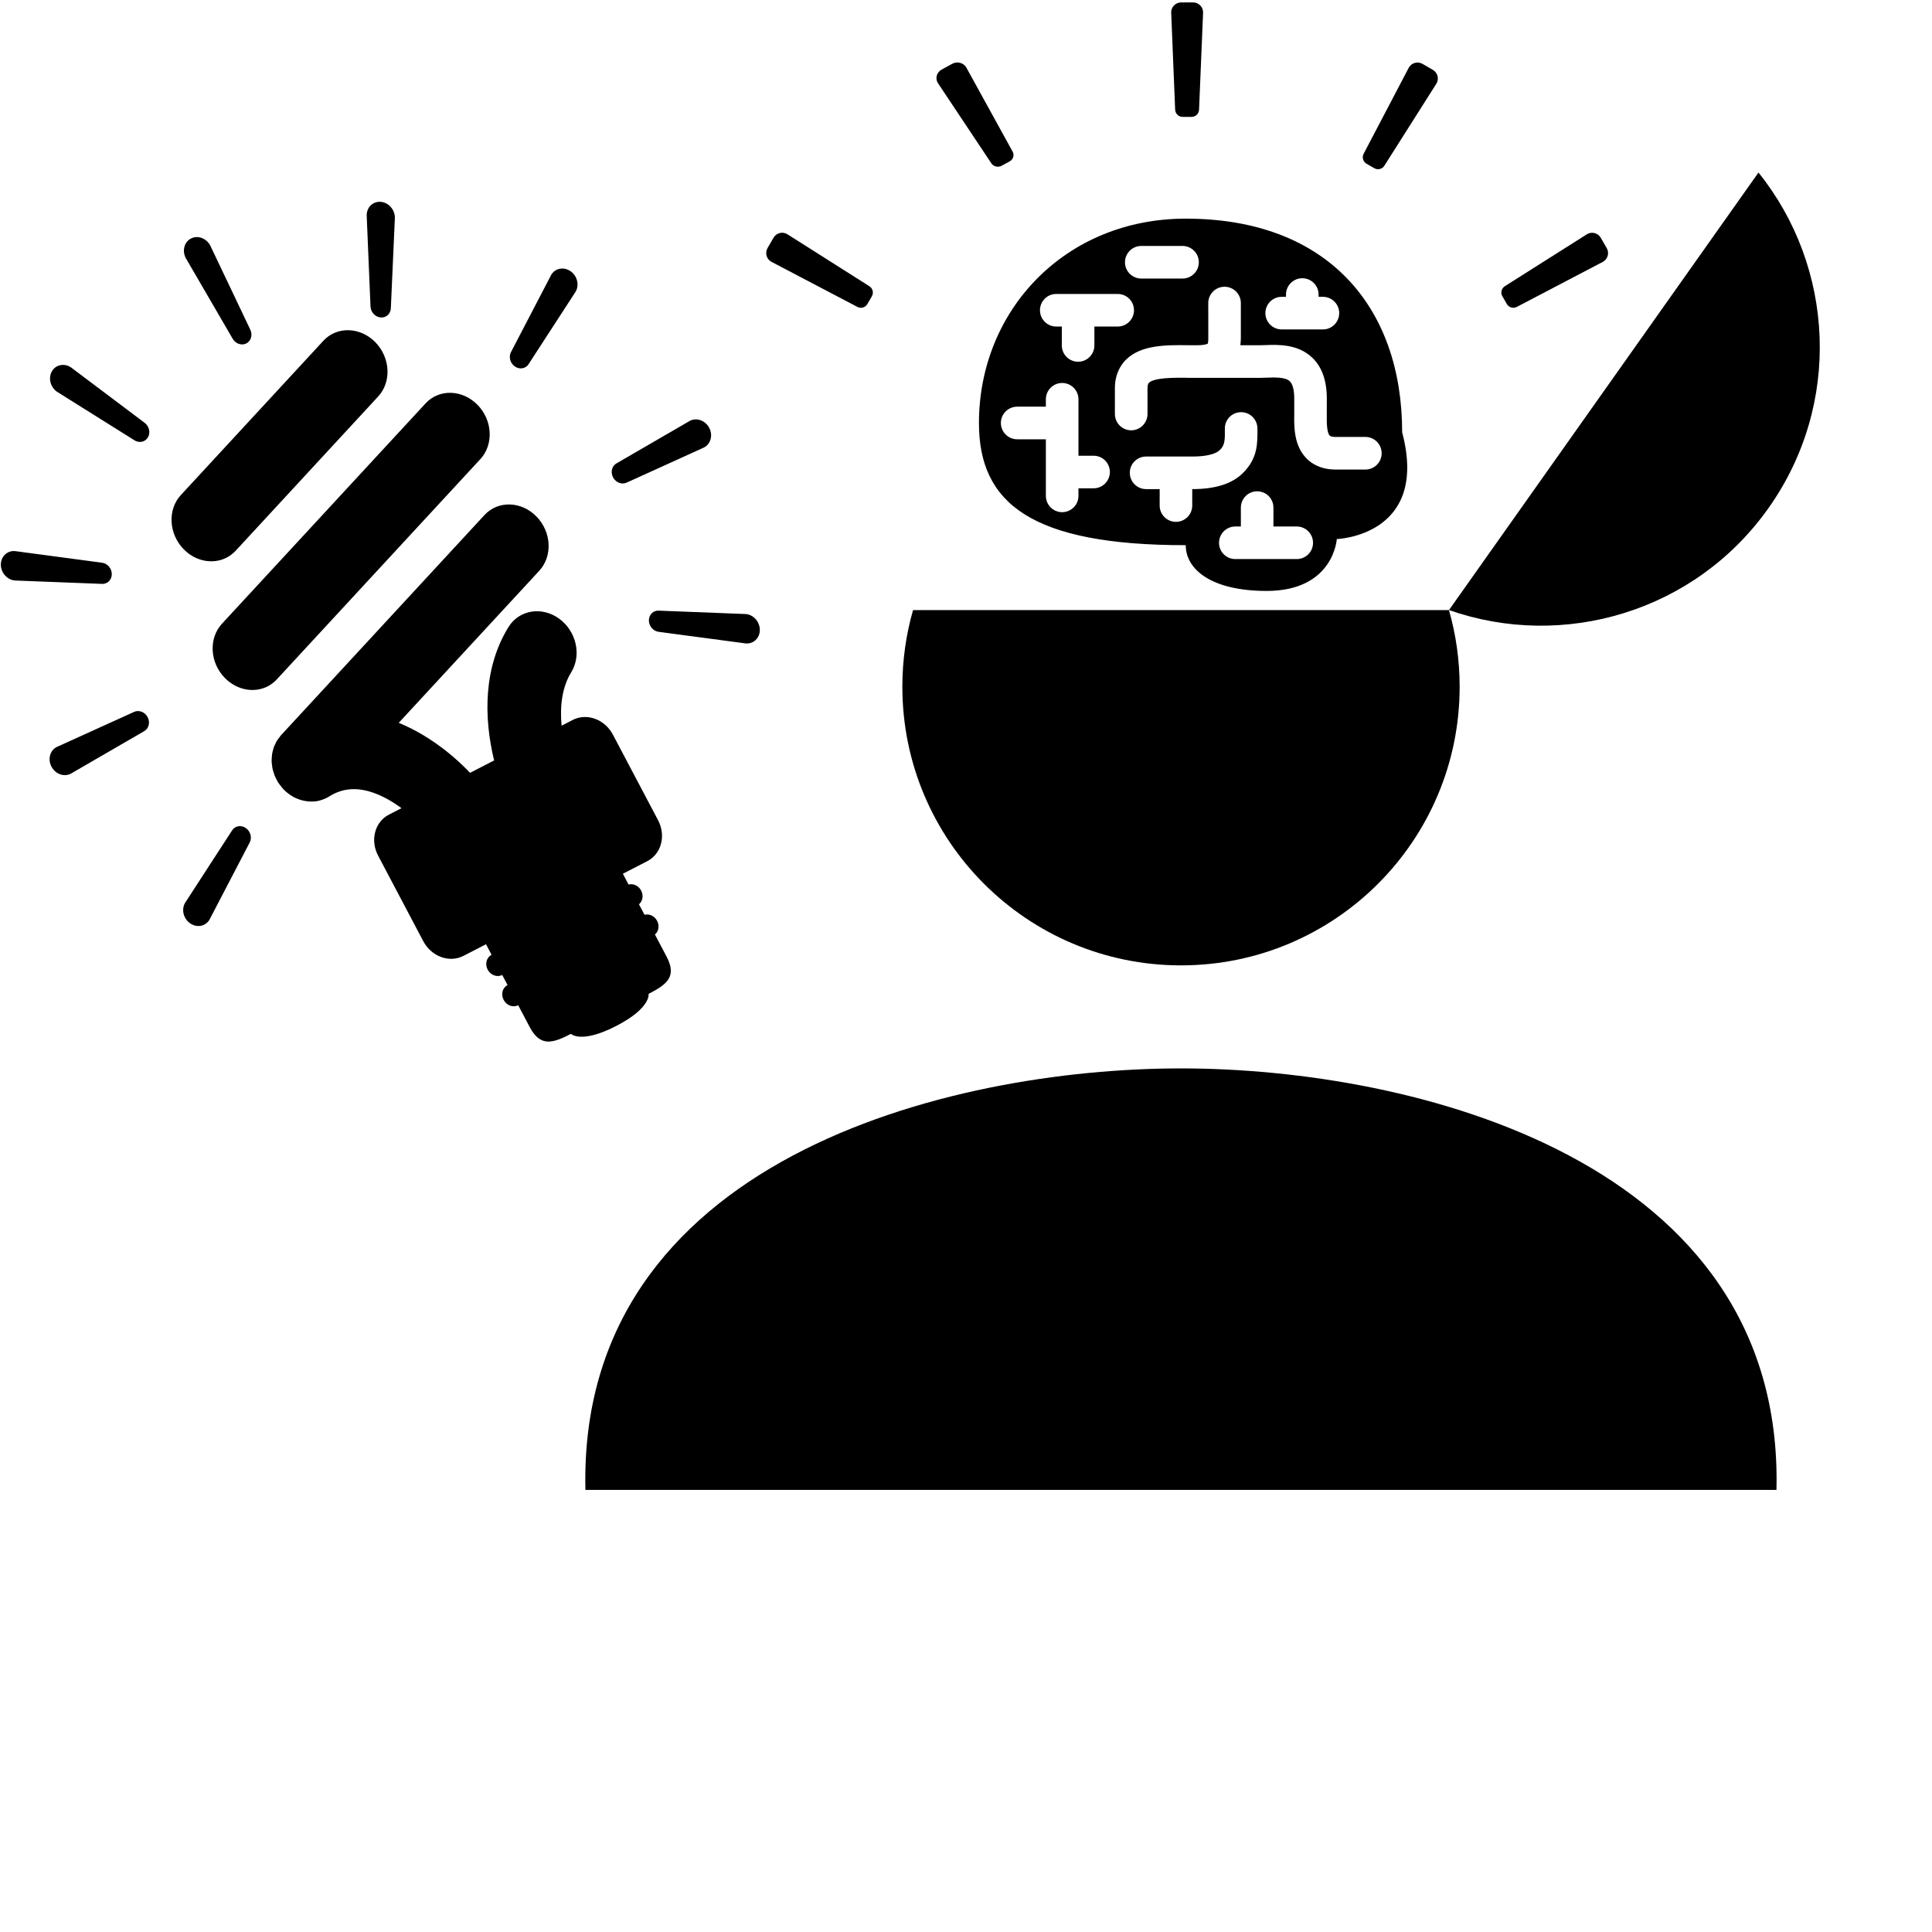 <?xml version="1.0" encoding="UTF-8"?>
<svg version="1.1" viewBox="0 0 45 45" xmlns="http://www.w3.org/2000/svg" xmlns:cc="http://creativecommons.org/ns#" xmlns:dc="http://purl.org/dc/elements/1.1/" xmlns:rdf="http://www.w3.org/1999/02/22-rdf-syntax-ns#">
 <g transform="translate(-.895 -23.436)">
  <g transform="matrix(.265 0 0 .265 -84.236 -12.619)">
   <path d="m426.64 145.67c0 0.364-0.295 0.659-0.658 0.659h-0.793c-0.359-1e-3 -0.652-0.298-0.652-0.659l-0.348-8.523c0-0.486 0.393-0.876 0.877-0.878h1.053c0.482 2e-3 0.877 0.393 0.875 0.878z"/>
   <path d="m401.5 189.68c-0.613 2.14-0.939 4.4-0.939 6.737 0 13.525 10.967 24.49 24.49 24.49 13.527 0 24.492-10.965 24.492-24.49 0-2.337-0.328-4.598-0.938-6.737z"/>
   <path d="m410.24 149.36c0.188 0.308 0.076 0.701-0.246 0.878l-0.707 0.388c-0.32 0.175-0.734 0.067-0.92-0.238l-4.689-7.041c-0.25-0.411-0.102-0.932 0.33-1.17l0.936-0.514c0.43-0.234 0.982-0.097 1.23 0.314z"/>
   <path d="m397.64 161.2c0.314 0.182 0.422 0.583 0.24 0.898l-0.396 0.686c-0.18 0.313-0.584 0.418-0.896 0.237l-7.555-3.962c-0.42-0.242-0.563-0.777-0.322-1.198l0.527-0.91c0.242-0.417 0.777-0.564 1.195-0.319z"/>
   <path d="m454.59 163.02c-0.314 0.182-0.717 0.074-0.898-0.24l-0.396-0.687c-0.18-0.313-0.07-0.715 0.244-0.896l7.209-4.563c0.42-0.242 0.953-0.098 1.197 0.321l0.527 0.911c0.238 0.418 0.098 0.955-0.322 1.196z"/>
   <path d="m442.94 150.6c-0.182 0.315-0.584 0.423-0.898 0.241l-0.688-0.396c-0.311-0.182-0.418-0.585-0.236-0.897l3.961-7.556c0.244-0.42 0.777-0.562 1.199-0.321l0.91 0.526c0.418 0.243 0.564 0.778 0.32 1.197z"/>
   <path d="m444.49 174.05c0-10.998-6.549-18.776-19.021-18.776-10.592 0-18.176 8.047-18.176 17.972 0 7.068 4.631 10.729 18.176 10.729 0 2.146 2.279 4.022 7.107 4.022 5.902 0 6.17-4.56 6.17-4.56s8.158-0.268 5.744-9.387zm-10.59-11.904h0.381v-0.203c0-0.788 0.643-1.431 1.434-1.431 0.789 0 1.43 0.643 1.43 1.431v0.203h0.383c0.789 0 1.43 0.642 1.43 1.43 0 0.792-0.641 1.435-1.43 1.435h-3.627c-0.789 0-1.432-0.643-1.432-1.435 0-0.789 0.642-1.43 1.431-1.43zm-12.34-4.472h3.627c0.789 0 1.432 0.643 1.432 1.432 0 0.791-0.643 1.433-1.432 1.433h-3.627c-0.789 0-1.432-0.642-1.432-1.433 1e-3 -0.79 0.643-1.432 1.432-1.432zm-7.472 4.22h5.4c0.793 0 1.432 0.637 1.432 1.43 0 0.79-0.639 1.433-1.432 1.433h-2.049v1.663c0 0.788-0.641 1.431-1.432 1.431-0.789 0-1.43-0.643-1.43-1.431v-1.663h-0.49c-0.791 0-1.43-0.643-1.43-1.433 1e-3 -0.794 0.64-1.43 1.431-1.43zm3.281 17.082h-1.33v0.667c0 0.788-0.645 1.43-1.432 1.43-0.793 0-1.432-0.642-1.432-1.43v-4.976h-2.523c-0.789 0-1.432-0.643-1.432-1.435 0-0.788 0.643-1.432 1.432-1.432h2.523v-0.649c0-0.793 0.639-1.433 1.432-1.433 0.787 0 1.432 0.64 1.432 1.433v4.961h1.33c0.789 0 1.432 0.638 1.432 1.432 0 0.788-0.643 1.432-1.432 1.432zm8.67 0.07v1.446c0 0.794-0.643 1.432-1.43 1.432-0.789 0-1.432-0.638-1.432-1.432v-1.446h-1.193c-0.787 0-1.432-0.643-1.432-1.434s0.645-1.429 1.432-1.429h4.055c1.217 0 2.064-0.205 2.447-0.589 0.436-0.44 0.432-0.905 0.42-1.878 0-0.789 0.639-1.432 1.43-1.432s1.432 0.643 1.432 1.432l2e-3 -0.02c0.012 1.377 0.021 2.628-1.252 3.913-0.958 0.967-2.424 1.437-4.479 1.437zm9.187 6.149h-5.402c-0.789 0-1.43-0.637-1.43-1.428 0-0.792 0.641-1.434 1.43-1.434h0.49v-1.663c0-0.789 0.641-1.431 1.432-1.431s1.43 0.642 1.43 1.431v1.663h2.051c0.791 0 1.43 0.642 1.43 1.434-1e-3 0.792-0.64 1.428-1.431 1.428zm6.032-7.869h-2.627c-1.307 0-2.104-0.526-2.539-0.969-1.115-1.124-1.098-2.78-1.088-3.769l2e-3 -0.224v-1.285c0-0.733-0.139-1.271-0.393-1.512-0.389-0.377-1.32-0.343-2.068-0.316-0.209 8e-3 -0.408 0.018-0.594 0.018h-6.314c-0.025 0-0.047-0.01-0.066-0.01-1.191-0.01-2.873-0.01-3.336 0.442-0.035 0.036-0.127 0.129-0.127 0.481v2.262c0 0.79-0.643 1.434-1.432 1.434-0.791 0-1.434-0.644-1.434-1.434v-2.262c0-1.274 0.533-2.076 0.98-2.516 1.328-1.313 3.559-1.291 5.525-1.267 0.236 0 0.479 2e-3 0.707 2e-3 0.752 0 0.949-0.142 0.949-0.142 0.059-0.118 0.051-0.663 0.049-0.989l-4e-3 -2.579c0-0.788 0.641-1.431 1.432-1.431s1.432 0.643 1.432 1.431v2.55c4e-3 0.351 8e-3 0.75-0.043 1.16h1.682c0.15 0 0.316-7e-3 0.488-0.012 1.152-0.043 2.893-0.106 4.16 1.115 0.844 0.812 1.268 2.013 1.268 3.573l-2e-3 1.539c-4e-3 0.472-0.014 1.45 0.26 1.728 0.105 0.107 0.389 0.117 0.506 0.117h2.627c0.793 0 1.43 0.641 1.43 1.432-1e-3 0.795-0.637 1.433-1.43 1.433z"/>
   <path d="m476.7 180.7c6.461-9.132 5.785-21.17-0.891-29.479l-27.203 38.456c10.057 3.53 21.631 0.16 28.094-8.977z"/>
   <path d="m477.39 267.01c0.689-28.977-31.869-37.047-52.342-37.047s-53.033 8.07-52.344 37.047z"/>
  </g>
  <g transform="matrix(.033 -.017 .019 .036 -3.104 33.343)">
   <path class="st0" d="m255.98 0c-4.75 0-8.625 3.875-8.625 8.625l2.391 53c0 3.453 2.813 6.25 6.234 6.25 3.453 0 6.234-2.797 6.234-6.25l2.406-53c1e-3 -4.75-3.874-8.625-8.64-8.625z"/>
   <path class="st0" d="m151.72 34.25c-2.391-4.125-7.656-5.547-11.781-3.156s-5.547 7.656-3.172 11.781l28.578 44.703c1.719 3 5.531 4.016 8.516 2.297 2.984-1.734 4.016-5.547 2.281-8.531z"/>
   <path class="st0" d="m111.45 141.48-44.688-28.594c-4.141-2.375-9.422-0.953-11.797 3.172-2.391 4.125-0.969 9.406 3.156 11.781l47.109 24.422c2.969 1.719 6.797 0.703 8.516-2.281 1.704-2.984 0.689-6.781-2.296-8.5z"/>
   <path class="st0" d="m453.86 336.41-47.109-24.438c-2.969-1.719-6.781-0.703-8.5 2.281-1.719 2.969-0.703 6.781 2.281 8.516l44.703 28.578c4.125 2.375 9.406 0.969 11.781-3.156 2.376-4.14 0.985-9.406-3.156-11.781z"/>
   <path class="st0" d="m91.734 232.12c0-3.438-2.781-6.234-6.234-6.234l-53-2.406c-4.766 0-8.625 3.875-8.625 8.641s3.859 8.625 8.625 8.625l53-2.391c3.453-1e-3 6.234-2.797 6.234-6.235z"/>
   <path class="st0" d="m479.48 223.48-53 2.406c-3.438 0-6.234 2.797-6.234 6.234s2.797 6.234 6.234 6.234l53 2.391c4.766 0 8.641-3.875 8.641-8.625 0-4.765-3.875-8.624-8.641-8.64z"/>
   <path class="st0" d="m105.23 311.97-47.109 24.438c-4.125 2.375-5.547 7.656-3.156 11.781 2.375 4.125 7.656 5.531 11.797 3.156l44.688-28.578c2.984-1.734 4-5.547 2.297-8.516-1.72-2.984-5.548-4-8.517-2.281z"/>
   <path class="st0" d="m406.75 152.27 47.109-24.422c4.141-2.375 5.531-7.656 3.156-11.781s-7.656-5.547-11.781-3.172l-44.703 28.594c-2.984 1.719-4 5.516-2.281 8.5s5.531 3.999 8.5 2.281z"/>
   <path class="st0" d="m372.06 31.094c-4.141-2.391-9.406-0.969-11.781 3.156l-24.438 47.094c-1.734 2.984-0.719 6.797 2.281 8.531 2.984 1.719 6.797 0.703 8.516-2.297l28.578-44.703c2.39-4.125 0.969-9.391-3.156-11.781z"/>
   <path class="st0" d="m337.86 217.58-177.5 58.719c-0.531 0.172-1 0.453-1.5 0.672-0.781 0.328-1.547 0.609-2.266 1.016-0.641 0.344-1.203 0.766-1.797 1.172-0.609 0.422-1.219 0.797-1.781 1.281-0.578 0.484-1.094 1.031-1.609 1.563-0.484 0.5-0.984 0.969-1.422 1.516-0.453 0.578-0.844 1.203-1.25 1.797-0.406 0.609-0.813 1.188-1.141 1.813-0.344 0.625-0.578 1.297-0.859 1.938-0.281 0.688-0.578 1.359-0.797 2.078-0.219 0.688-0.344 1.422-0.484 2.156-0.125 0.688-0.297 1.375-0.375 2.094-0.078 0.813-0.047 1.641-0.047 2.484 0.016 0.547-0.063 1.078-0.016 1.656 0 0.109 0.047 0.219 0.063 0.344 0.078 0.719 0.25 1.438 0.391 2.156 0.172 0.781 0.297 1.594 0.531 2.359 0.047 0.094 0.047 0.203 0.078 0.313 0.344 1.016 0.766 2.016 1.25 2.953 0.125 0.25 0.25 0.531 0.406 0.781 0.563 1.063 1.219 2.047 1.938 2.984 0.281 0.344 0.578 0.641 0.844 0.969 0.609 0.688 1.234 1.344 1.906 1.938 0.359 0.313 0.719 0.609 1.094 0.906 0.703 0.547 1.422 1.063 2.172 1.516 0.391 0.234 0.766 0.469 1.156 0.688 1.016 0.531 2.063 1 3.141 1.391 0.172 0.047 0.328 0.141 0.484 0.203 1.281 0.406 2.609 0.672 3.953 0.859 0.328 0.047 0.672 0.063 1.016 0.078 0.641 0.078 1.297 0.156 1.969 0.156 0.422 0 0.828-0.063 1.25-0.078 0.203-0.031 0.406 0.016 0.625 0 9.313-0.766 17.391 2.125 24.719 8.859 4.828 4.453 8.828 10.125 11.938 16.031h-8.875c-9.938 0-17.984 8.063-17.984 18v55.375c0 9.938 8.047 18 17.984 18h15.936v6.828c-3.594 0-6.516 2.922-6.516 6.531 0 3.594 2.922 6.516 6.516 6.516v6.531c-3.594 0-6.516 2.922-6.516 6.531 0 3.594 2.922 6.516 6.516 6.516v14.047c0 13.047 7.844 14.344 20.891 14.344 0 0 2.594 7.844 27.406 7.844 24.797 0 27.406-7.844 27.406-7.844 13.047 0 20.891-1.297 20.891-14.344v-14.188c2.969-0.594 5.219-3.234 5.219-6.375 0-3.156-2.25-5.797-5.219-6.406v-6.781c2.969-0.594 5.219-3.25 5.219-6.391 0-3.172-2.25-5.797-5.219-6.391v-6.969h17.234c9.938 0 17.984-8.063 17.984-18v-55.375c0-9.938-8.047-18-17.984-18h-7.875c4.719-10.453 11.641-19.547 20.969-24.625 10.906-5.969 14.938-19.609 8.984-30.516-5.953-10.891-19.609-14.906-30.5-8.969-25.578 13.938-40.141 39.063-47.078 64.109h-16.969c-4.75-15.297-13.125-31.391-24.953-44.125l122.58-40.547c11.766-3.906 18.172-16.625 14.266-28.406-3.906-11.796-16.625-18.187-28.391-14.281z"/>
   <path class="st0" d="m167.41 247.91c2.344 0 4.734-0.375 7.078-1.156l177.5-58.719c11.766-3.906 18.172-16.625 14.266-28.406-3.906-11.797-16.625-18.188-28.391-14.281l-177.5 58.719c-11.781 3.906-18.188 16.609-14.281 28.406 3.125 9.437 11.906 15.437 21.328 15.437z"/>
   <path class="st0" d="m182.28 171.67c2.344 0 4.734-0.391 7.078-1.141l124.25-41.125c11.781-3.906 18.172-16.609 14.281-28.406-3.906-11.781-16.609-18.188-28.406-14.281l-124.25 41.125c-11.781 3.891-18.172 16.609-14.281 28.391 3.125 9.453 11.906 15.437 21.328 15.437z"/>
  </g>
 </g>
</svg>
